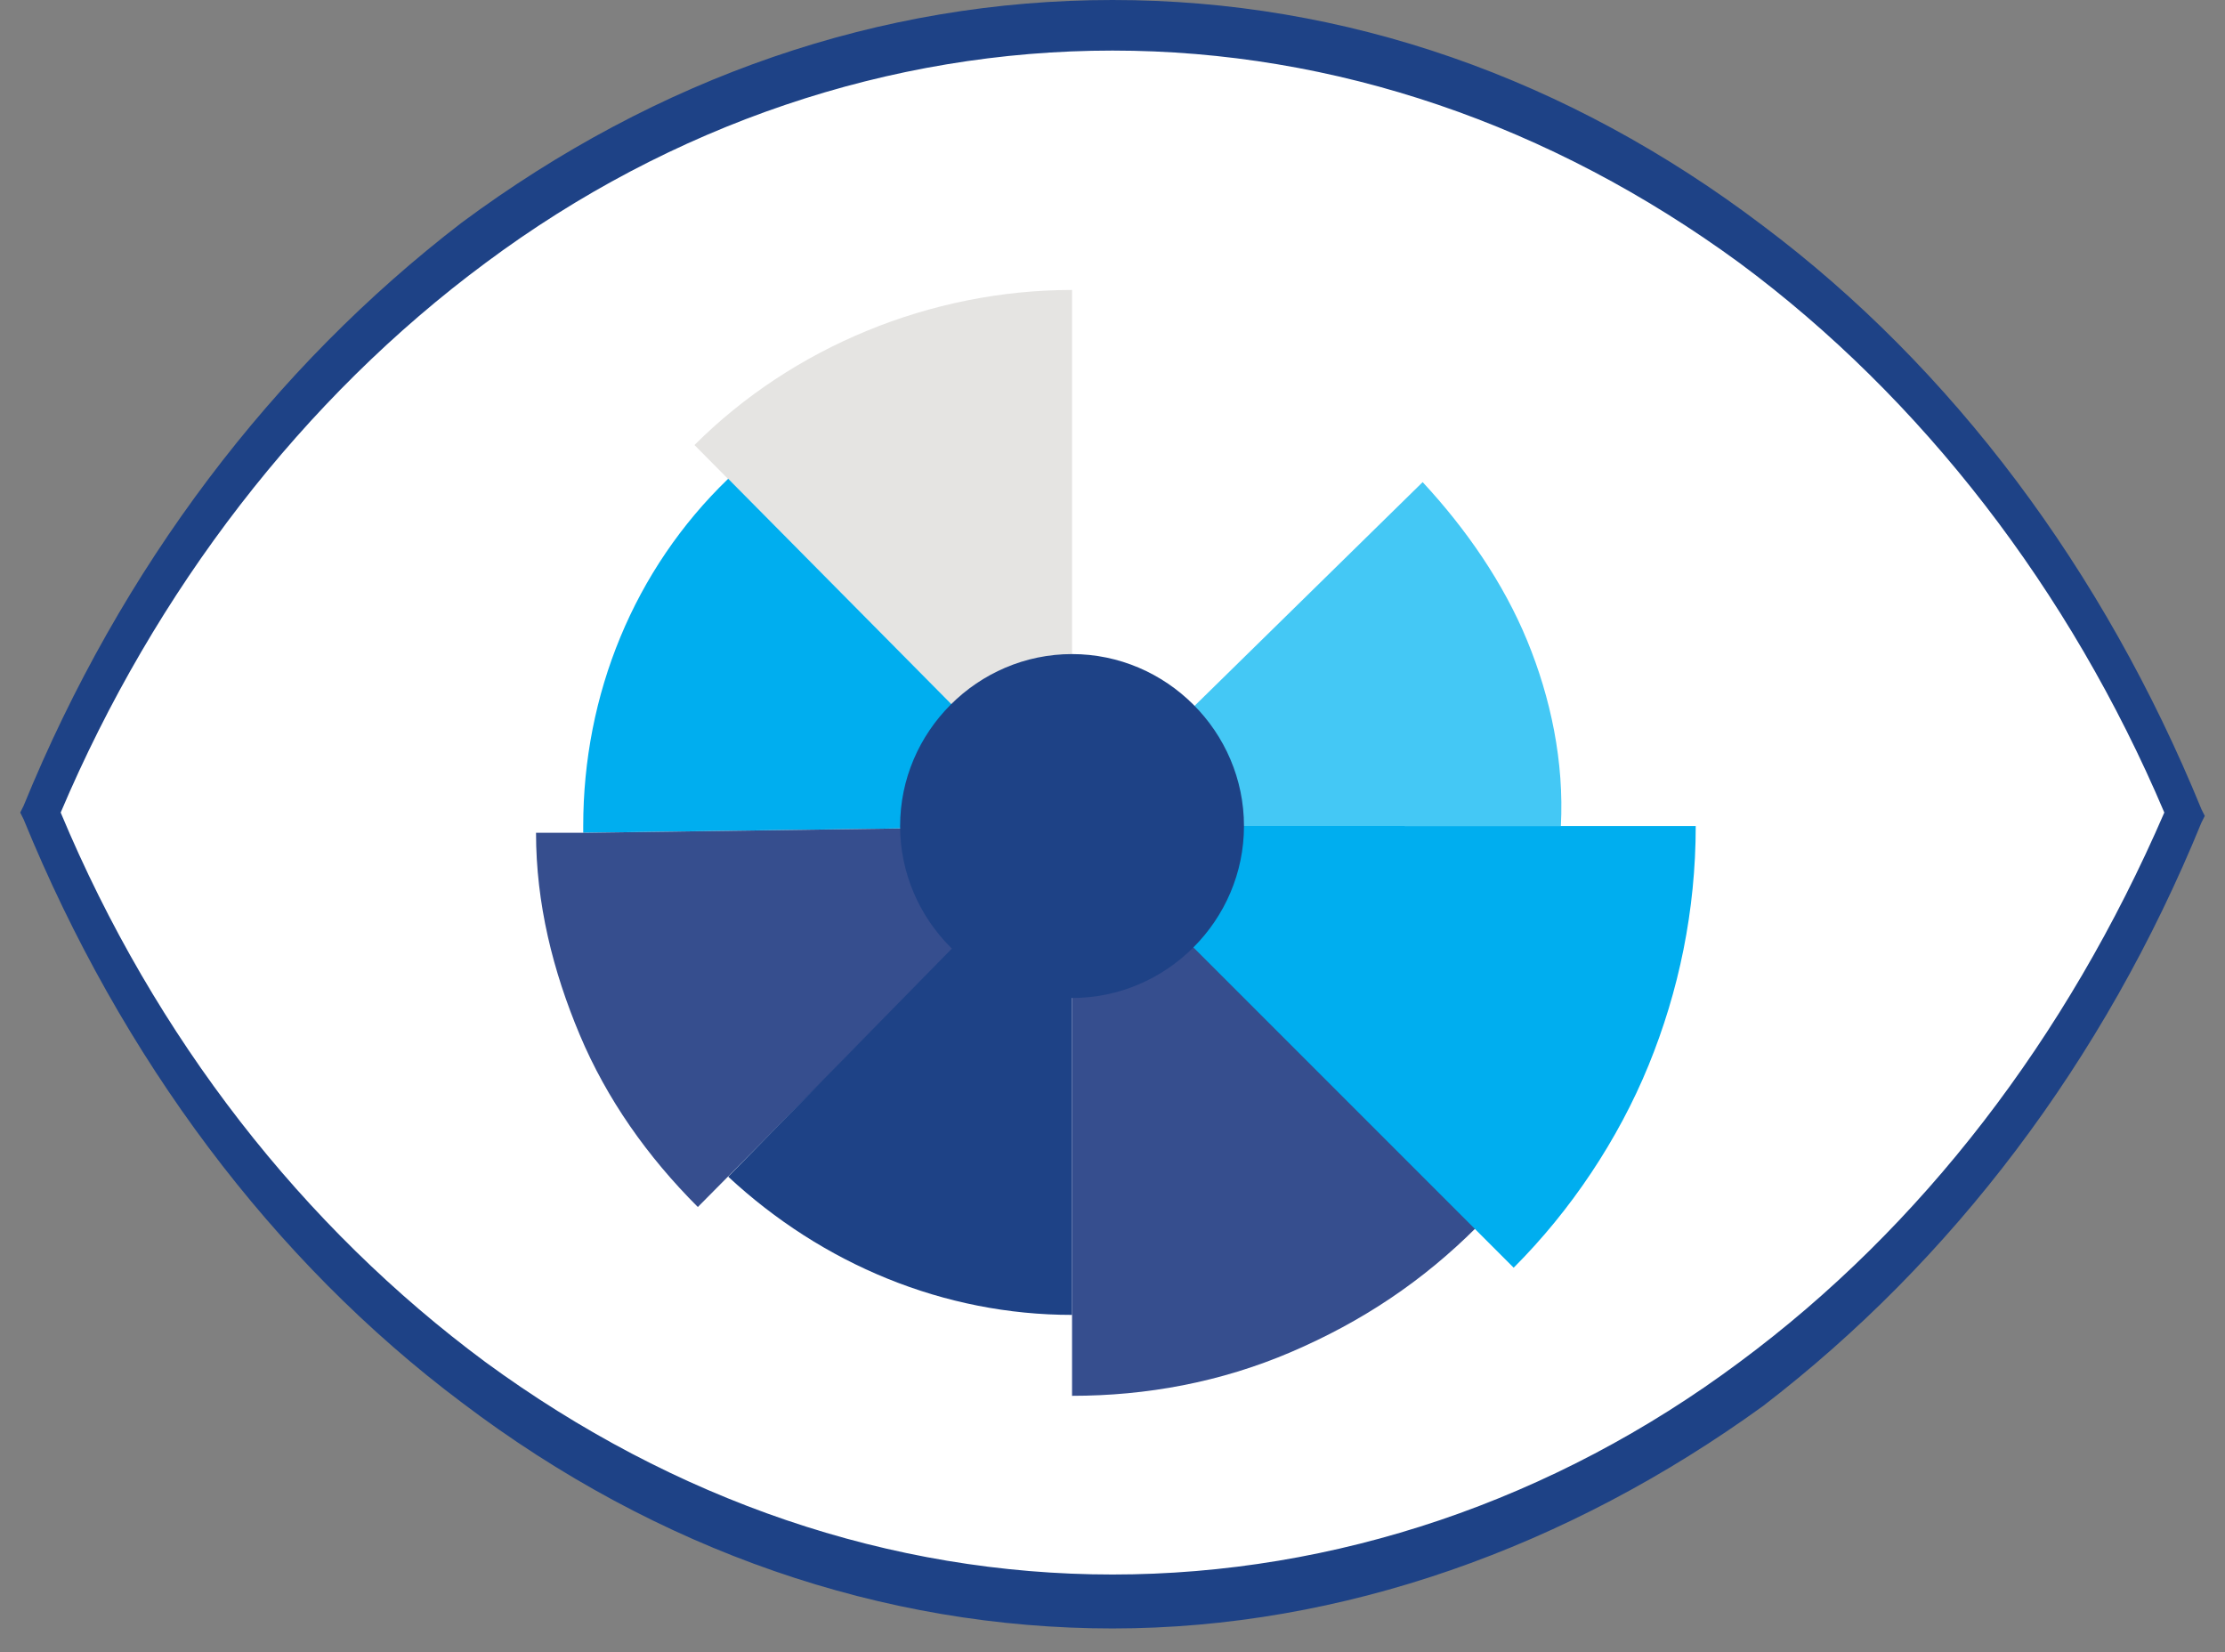 <?xml version="1.0" encoding="utf-8"?>
<!-- Generator: Adobe Illustrator 21.0.0, SVG Export Plug-In . SVG Version: 6.00 Build 0)  -->
<svg version="1.1" id="Слой_1" xmlns="http://www.w3.org/2000/svg" xmlns:xlink="http://www.w3.org/1999/xlink" x="0px" y="0px"
	 viewBox="0 0 66 49" enable-background="new 0 0 66 49" xml:space="preserve">
<rect x="0" y="0" width="66" height="49" fill="#808080" stroke="none"/>
<path fill="#FFFFFF" d="M33,0.5c-13.9,0-26,9.6-31.7,23.6C7,38.1,19.1,47.7,33,47.7s26-9.6,31.7-23.6C59,10.1,46.9,0.5,33,0.5z"/>
<path fill="#1E4286" d="M33,48.3c-6.8,0-13.5-2.3-19.3-6.7c-5.6-4.2-10.1-10.2-13-17.3l-0.1-0.2l0.1-0.2c2.9-7.1,7.4-13,13-17.3
	C19.5,2.3,26.1,0,33,0s13.5,2.3,19.3,6.7c5.6,4.2,10.1,10.2,13,17.3l0.1,0.2l-0.1,0.2c-2.9,7.1-7.4,13-13,17.3
	C46.5,45.9,39.8,48.3,33,48.3 M1.8,24.1C4.6,30.8,9,36.4,14.4,40.4c5.6,4.1,12,6.3,18.6,6.3s13.1-2.2,18.6-6.3
	c5.4-4,9.7-9.6,12.6-16.3C61.4,17.5,57,11.8,51.6,7.8c-5.6-4.1-12-6.3-18.6-6.3S19.9,3.7,14.4,7.8C9,11.8,4.6,17.5,1.8,24.1z"/>
<path fill="#E5E4E2" d="M31.8,8.6c-4.2,0-8.3,1.7-11.2,4.6l11.2,11.3V8.6C31.9,8.6,31.9,8.6,31.8,8.6"/>
<path fill="#00AEEF" d="M17.3,24.5c0,0.1,0,0.1,0,0.2l14.5-0.2L21.6,14.2C18.8,16.9,17.3,20.6,17.3,24.5"/>
<path fill="#364E8E" d="M15.9,24.7c0,2.1,0.5,4.1,1.3,6s2,3.6,3.5,5.1l11.2-11.3l-14.5,0.2L15.9,24.7L15.9,24.7z"/>
<path fill="#1E4286" d="M21.6,34.9C24.4,37.5,28,39,31.8,39c0,0,0,0,0,0l0-14.5L21.6,34.9z"/>
<path fill="#364E8E" d="M31.8,24.5l0,14.5v2.4c2.2,0,4.4-0.4,6.5-1.3c2.1-0.9,3.9-2.1,5.5-3.7L31.8,24.5L31.8,24.5z"/>
<path fill="#00AEEF" d="M31.8,24.5l12,12l1.1,1.1c1.7-1.7,3.1-3.8,4-6c0.9-2.2,1.4-4.6,1.4-7.1L31.8,24.5L31.8,24.5z"/>
<path fill="#44C8F5" d="M45.3,19c-0.7-1.7-1.8-3.3-3.1-4.7L31.8,24.5l14.5,0C46.4,22.6,46,20.7,45.3,19z"/>
<path fill="#FFFFFF" d="M38.7,8.2c-2.1-0.9-4.4-1.4-6.8-1.4l0,1.7l-0.1,15.9l12.6-12.4C42.8,10.5,40.8,9.1,38.7,8.2"/>
<path fill="#1E4286" d="M36.9,24.5c0,2.8-2.3,5.1-5.1,5.1s-5.1-2.3-5.1-5.1s2.3-5.1,5.1-5.1S36.9,21.7,36.9,24.5z"/>
</svg>
